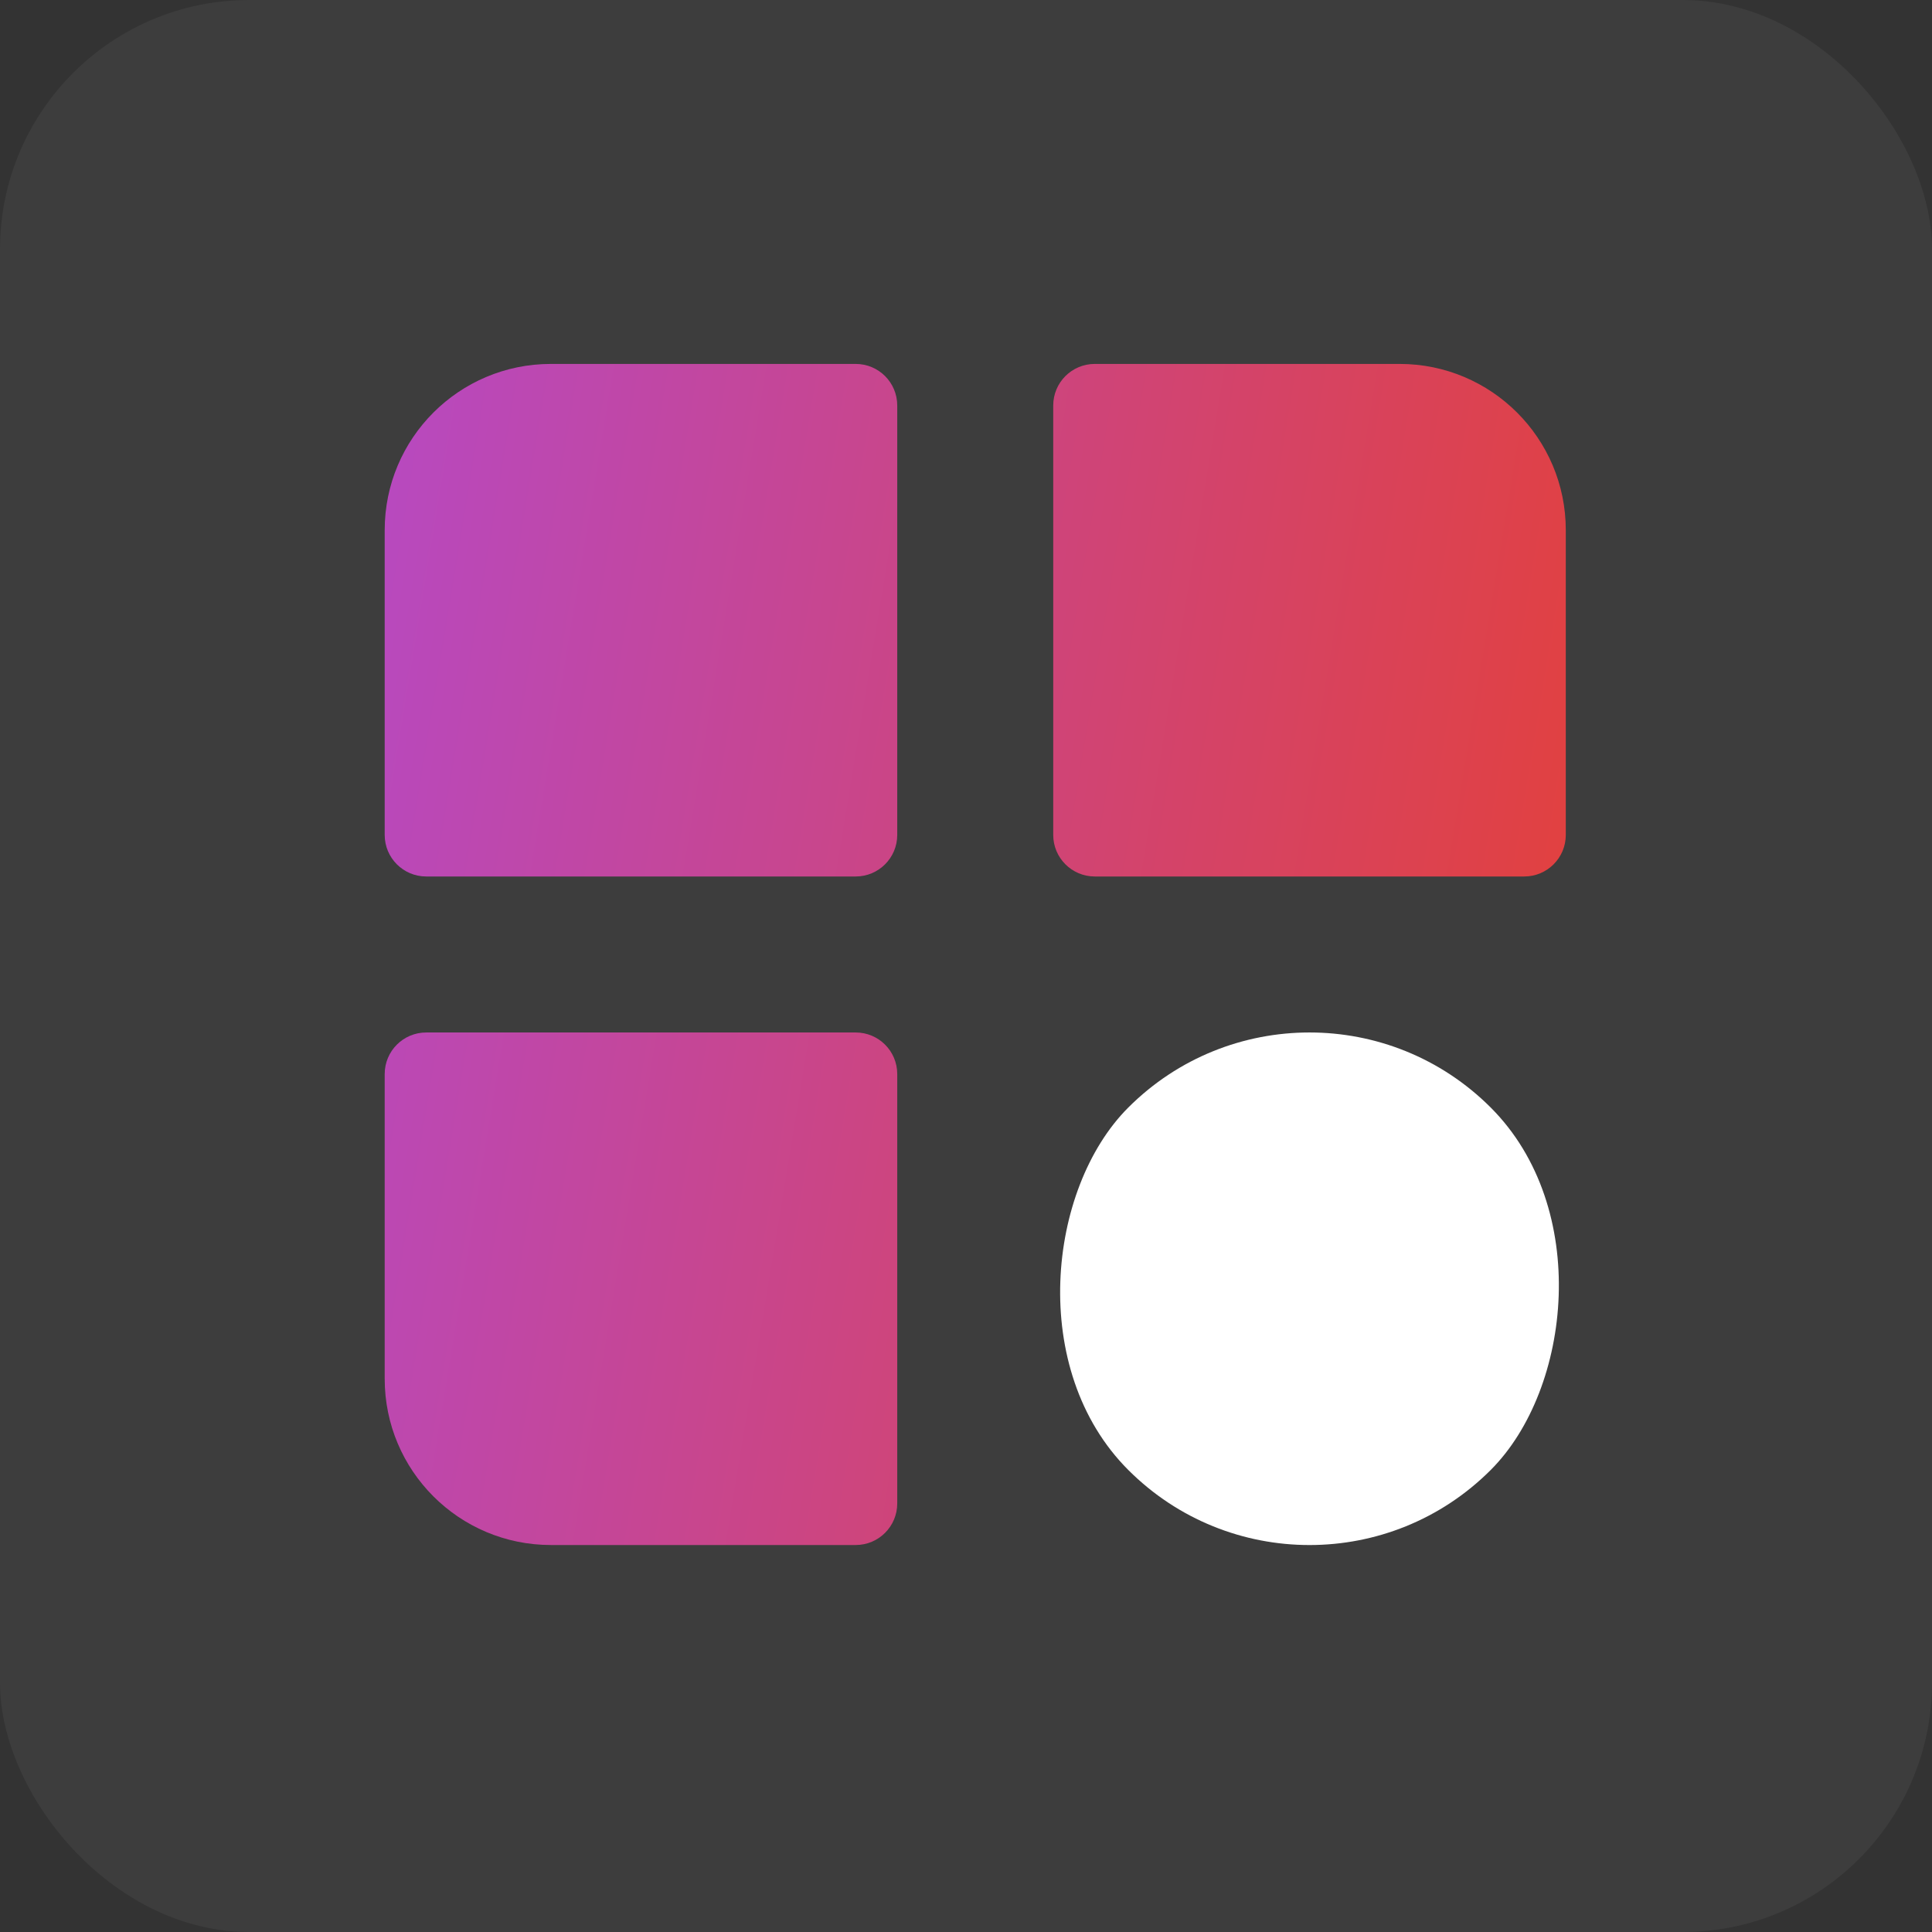 <svg width="93" height="93" viewBox="0 0 93 93" fill="none" xmlns="http://www.w3.org/2000/svg">
<rect x="0" y="0" width="93" height="93" fill="#333333" stroke="none"/>
<rect y="0" width="93" height="93" rx="12" fill="white" fill-opacity="0.05"/>
<path fill-rule="evenodd" clip-rule="evenodd" d="M18.518 25.518C18.518 21.1 22.099 17.518 26.518 17.518H41.19C42.295 17.518 43.19 18.413 43.19 19.518V40.191C43.19 41.295 42.295 42.191 41.19 42.191H20.518C19.413 42.191 18.518 41.295 18.518 40.191V25.518ZM18.518 51.7C18.518 50.595 19.413 49.7 20.518 49.7H41.19C42.295 49.7 43.19 50.595 43.19 51.7V72.372C43.19 73.477 42.295 74.372 41.19 74.372H26.518C22.099 74.372 18.518 70.791 18.518 66.372V51.7ZM52.699 17.518C51.595 17.518 50.699 18.413 50.699 19.518V40.191C50.699 41.295 51.595 42.191 52.699 42.191H73.372C74.477 42.191 75.372 41.295 75.372 40.191V25.518C75.372 21.1 71.79 17.518 67.372 17.518H52.699Z" fill="url(#paint0_linear_6034_63)"/>
<rect x="63.035" y="44.59" width="24.673" height="24.673" rx="12.336" transform="rotate(45 63.035 44.59)" fill="white"/>
<defs>
<linearGradient id="paint0_linear_6034_63" x1="18.518" y1="17.518" x2="82.986" y2="28.134" gradientUnits="userSpaceOnUse">
<stop stop-color="#B749C1"/>
<stop offset="1" stop-color="#E54035"/>
</linearGradient>
</defs>
</svg>
